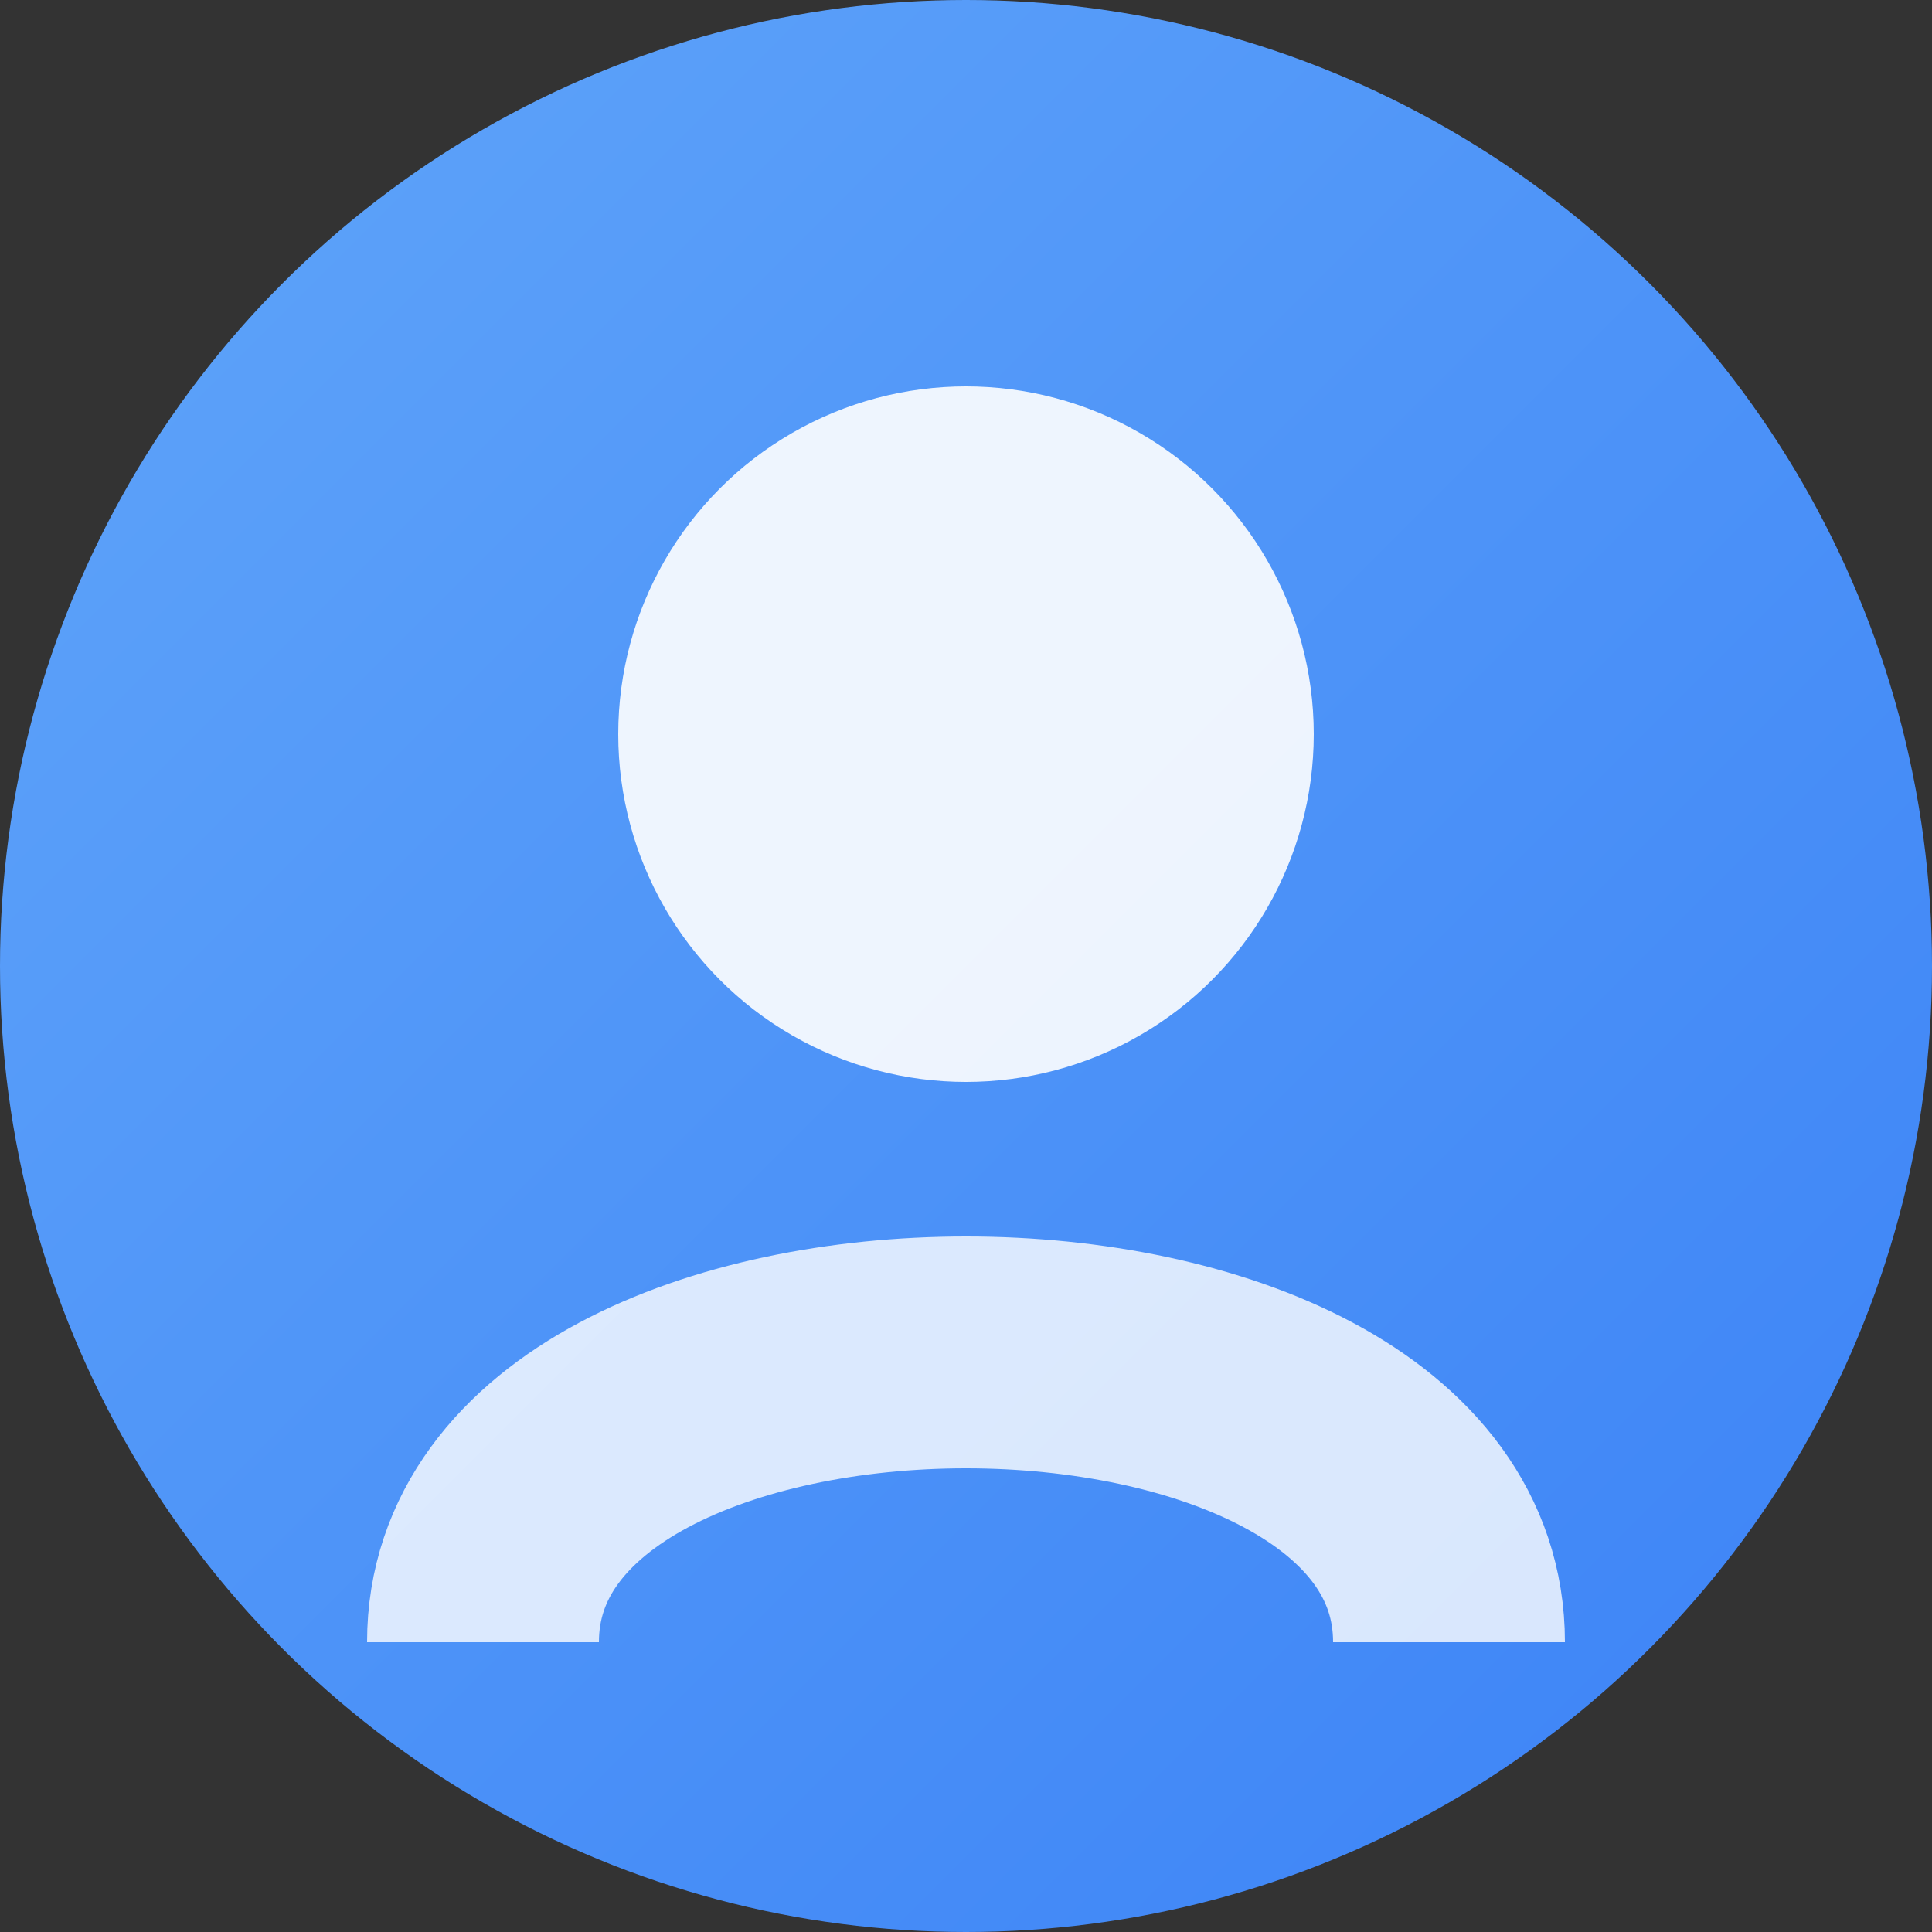 <svg width="100" height="100" viewBox="0 0 100 100" xmlns="http://www.w3.org/2000/svg">
  <rect x="0" y="0" width="100" height="100" fill="#333333" stroke="none"/>
  <defs>
    <linearGradient id="profileGradient" x1="0%" y1="0%" x2="100%" y2="100%">
      <stop offset="0%" stop-color="#60A5FA" />
      <stop offset="100%" stop-color="#3B82F6" />
    </linearGradient>
  </defs>
  <circle cx="50" cy="50" r="50" fill="url(#profileGradient)" />
  <circle cx="50" cy="38" r="18" fill="#FFFFFF" opacity="0.9" />
  <path d="M25 85 C25 65 75 65 75 85" stroke="#FFFFFF" stroke-width="12" fill="none" opacity="0.8" />
</svg> 